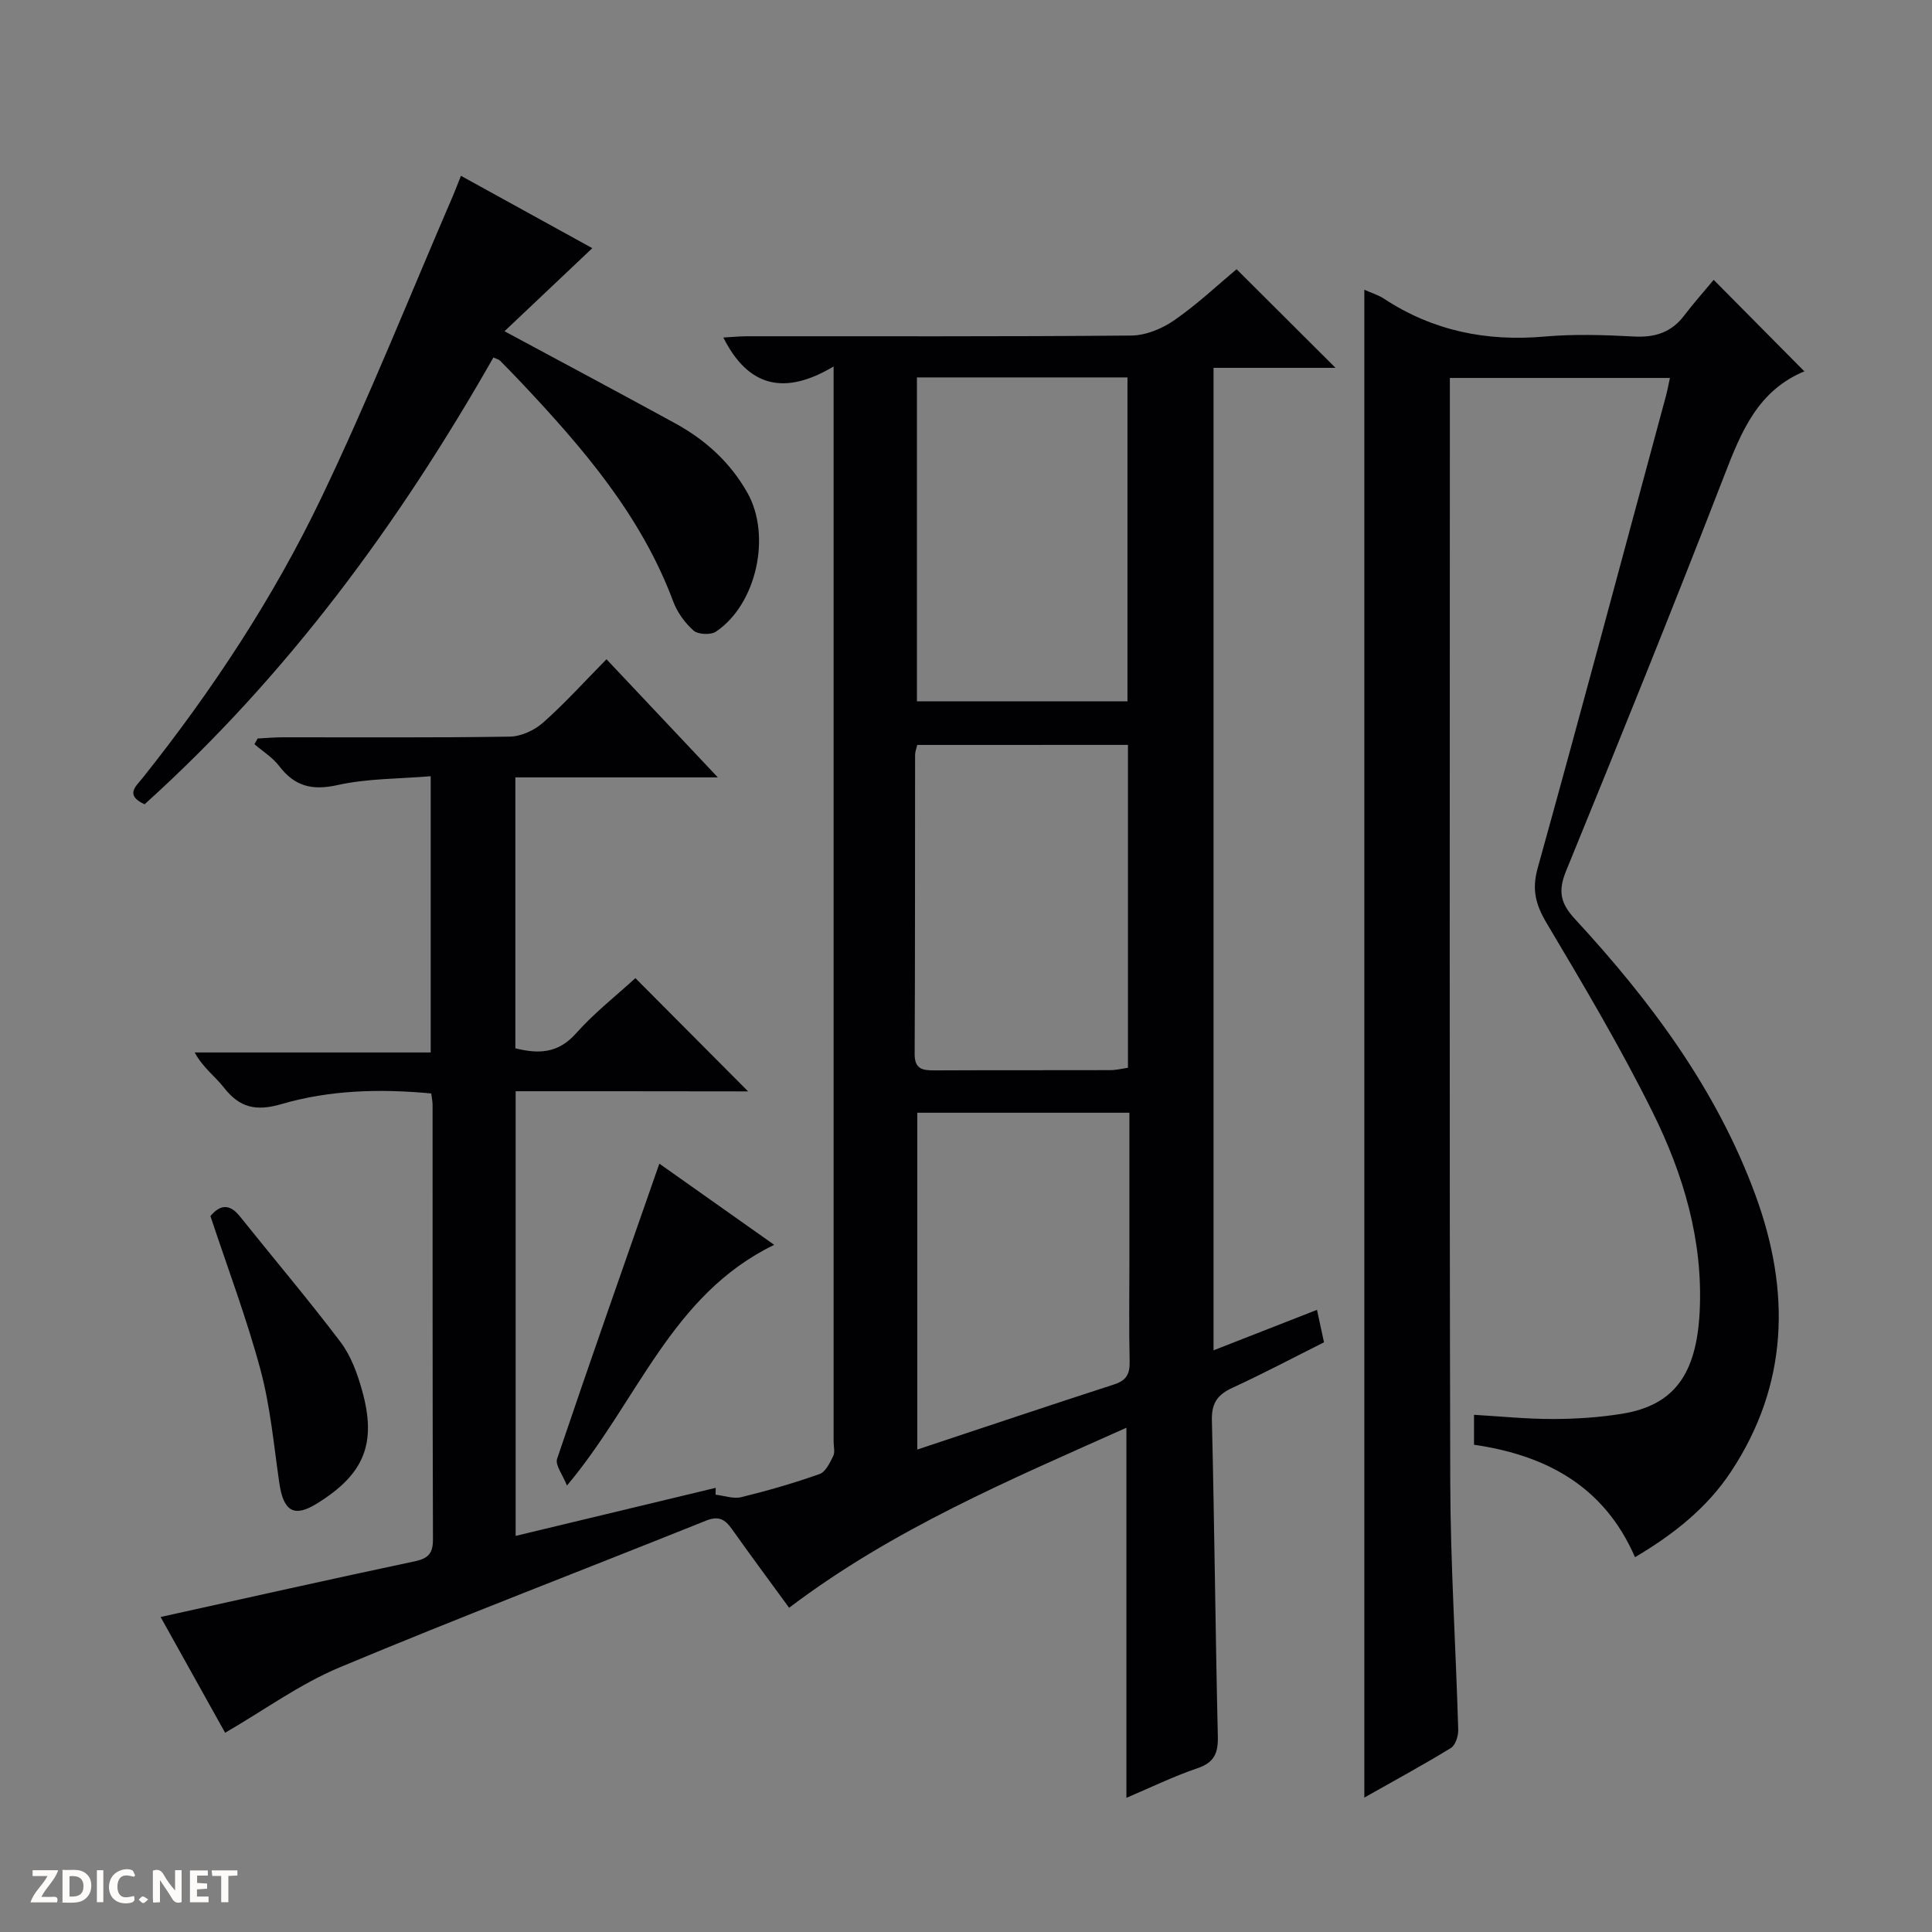 <svg enable-background="new 0 0 400 400" viewBox="0 0 400 400" xmlns="http://www.w3.org/2000/svg"><rect x="0" y="0" width="400" height="400" fill="#808080" stroke="none"/><g fill="#fcfbfa"><path d="m37.59 393.81c-.92.31-1.52.05-2-.78-.7-1.2-1.52-2.34-2.47-3.78v4.59c-.55.03-.95.05-1.41.07-.03-.37-.06-.64-.06-.91 0-1.91 0-3.81 0-5.7 1.13-.41 1.77-.03 2.29.91.62 1.11 1.38 2.14 2.31 3.19v-4.2h1.35v6.61z"/><path d="m12.94 393.88v-6.75c1.9.19 3.93-.54 5.37 1.29.8 1.01.78 2.88.03 3.97-1.37 1.97-3.4 1.51-6.4 1.49m2.45-1.22c2.04.12 2.92-.58 2.89-2.21-.03-1.51-.98-2.19-2.89-2z"/><path d="m11.81 393.87h-5.49c.68-2.18 2.47-3.48 3.51-5.45h-3.08v-1.21h5.29c-.71 2.13-2.44 3.48-3.47 5.51.86 0 1.63.04 2.39-.01.79-.05 1.14.21.85 1.16"/><path d="m39.33 393.86v-6.61h3.7v1.07h-2.22v1.52c.68.04 1.34.09 2.07.13v1.07c-.72.05-1.38.09-2.1.14v1.48h2.4v1.19h-3.85z"/><path d="m27.71 388.56c-1.15-.3-2.46-.61-3.1.64-.37.73-.41 1.93-.06 2.67.63 1.35 1.99.93 3.17.68.35.94-.01 1.32-.93 1.46-1.62.25-3.05-.27-3.76-1.48-.73-1.24-.6-3.03.31-4.17.88-1.11 2.71-1.7 4-1.16.32.13.44.74.65 1.12-.1.08-.19.16-.28.24"/><path d="m49.15 387.24v1.07c-.59.02-1.17.05-1.87.08v5.44h-1.48v-5.44h-1.85c-.05-.4-.08-.73-.13-1.15z"/><path d="m20.06 387.21h1.33v6.62h-1.33z"/><path d="m30.68 393.25c-.39.38-.8.79-1.05.76-.32-.05-.6-.45-.9-.7.26-.24.51-.64.8-.67.29-.04.62.3 1.15.61"/></g><path d="m106.76 225.93v92.06c14.1-3.39 27.76-6.67 41.42-9.95-.01.47-.01.95-.02 1.42 1.78.2 3.68.91 5.31.51 5.48-1.34 10.91-2.91 16.22-4.79 1.24-.44 2.13-2.33 2.82-3.73.4-.8.08-1.96.08-2.96 0-71.82 0-143.64 0-215.45 0-1.95 0-3.9 0-7.17-10.03 6-17.62 4.4-22.83-5.99 1.62-.09 3.32-.26 5.01-.26 26.49-.02 52.99.09 79.48-.15 3-.03 6.37-1.43 8.89-3.18 4.74-3.29 8.98-7.29 12.88-10.55 6.92 6.89 13.57 13.52 20.49 20.42-8.29 0-16.66 0-25.26 0v203.41c7.26-2.84 14.3-5.6 21.42-8.38.47 2.18.89 4.12 1.45 6.72-6.21 3.11-12.49 6.44-18.94 9.41-3.09 1.42-4.36 3.16-4.27 6.74.53 21.8.72 43.61 1.23 65.41.08 3.49-.72 5.44-4.24 6.63-4.98 1.69-9.73 4.02-14.69 6.12 0-25.61 0-50.69 0-76.62-24.08 10.77-48.34 20.99-69.83 37.27-3.92-5.37-7.95-10.8-11.86-16.31-1.43-2.01-2.73-2.78-5.36-1.72-25.28 10.16-50.73 19.87-75.86 30.38-8.17 3.41-15.51 8.79-23.69 13.53-4.3-7.71-8.88-15.94-13.36-23.97 17.68-3.9 35.12-7.82 52.59-11.52 2.84-.6 3.81-1.65 3.8-4.56-.1-29.99-.07-59.99-.08-89.98 0-.65-.15-1.3-.27-2.33-10.51-.99-20.96-.74-31.01 2.2-5.26 1.54-8.68.76-11.94-3.44-1.8-2.31-4.31-4.07-6.03-7.25h48.86c0-19.23 0-37.77 0-57.19-6.56.55-13.09.45-19.29 1.83-5.29 1.18-8.88.25-12.09-3.95-1.35-1.77-3.38-3.02-5.11-4.51.22-.39.44-.79.66-1.18 1.74-.09 3.47-.25 5.21-.25 15.66-.02 31.33.11 46.99-.14 2.34-.04 5.1-1.3 6.88-2.88 4.48-3.96 8.5-8.43 13.15-13.14 7.58 8.05 14.92 15.84 23.05 24.46-14.59 0-28.12 0-41.92 0v56.09c4.82 1.2 8.86 1.08 12.57-3.1 3.74-4.21 8.25-7.74 12.28-11.43 7.34 7.38 15.2 15.28 23.34 23.45-16.02-.03-31.93-.03-48.13-.03zm83.08-147.79v67.06h43.59c0-22.58 0-44.77 0-67.06-14.69 0-28.98 0-43.59 0zm.06 76.09c-.17.79-.44 1.42-.44 2.05-.03 20.63.01 41.26-.09 61.89-.02 3.15 1.57 3.45 4.05 3.44 12.15-.06 24.29-.01 36.44-.05 1.25 0 2.5-.32 3.67-.49 0-22.49 0-44.56 0-66.85-14.71.01-29.11.01-43.63.01zm43.93 76.15c-15.02 0-29.53 0-43.91 0v69.73c13.97-4.64 27.35-9.14 40.78-13.49 2.52-.82 3.24-2.18 3.18-4.72-.16-6.83-.05-13.66-.05-20.49 0-10.28 0-20.56 0-31.03z" fill="#010104"/><path d="m345.74 78.25c-15.15 0-30.07 0-45.56 0v5.59c0 74.32-.11 148.64.08 222.95.04 17.12 1.16 34.23 1.65 51.35.04 1.27-.58 3.19-1.53 3.77-5.77 3.53-11.73 6.76-17.91 10.26 0-104.29 0-208.05 0-312.18 1.45.65 2.88 1.07 4.08 1.86 10.14 6.66 21.21 8.89 33.24 7.83 6.12-.54 12.34-.34 18.48-.01 4.35.24 7.76-.83 10.43-4.35 2-2.63 4.21-5.1 6.1-7.38 6.87 6.93 12.8 12.91 18.82 18.99.22-.35.17-.14.05-.09-9.7 3.98-13.16 12.51-16.64 21.52-10.62 27.43-21.65 54.71-32.78 81.94-1.68 4.11-1.24 6.65 1.79 9.93 15.67 16.97 29.39 35.32 37.43 57.27 7.26 19.82 6.86 39.17-5.13 57.26-4.93 7.43-11.82 12.91-19.83 17.64-6.39-14.71-18.41-21.11-33.33-23.28 0-2.11 0-3.9 0-6.2 5.5.32 10.9.88 16.29.87 4.8-.01 9.65-.32 14.38-1.09 10.74-1.75 15.4-8.15 16.05-21.16.73-14.71-3.37-28.43-9.75-41.29-6.63-13.37-14.28-26.26-21.92-39.1-2.28-3.84-3.12-6.95-1.87-11.42 9.01-32.44 17.7-64.97 26.48-97.47.35-1.24.58-2.54.9-4.01z" fill="#010104"/><path d="m29.93 166.52c-4.17-1.92-1.75-3.75-.38-5.48 14.35-18.03 27.04-37.23 36.97-57.97 9.82-20.49 18.24-41.66 27.26-62.53.52-1.21.97-2.44 1.65-4.14 9.31 5.13 18.39 10.12 27.2 14.98-6.2 5.87-12.12 11.47-18.18 17.2 12.62 6.8 24.05 12.88 35.4 19.1 6.24 3.42 11.36 8.08 14.9 14.36 4.99 8.86 1.91 23.05-6.51 28.73-1.08.73-3.71.61-4.65-.22-1.8-1.59-3.38-3.79-4.22-6.05-6.63-17.75-18.65-31.71-31.36-45.2-1.48-1.57-2.99-3.12-4.51-4.66-.22-.22-.59-.28-1.35-.62-19.48 34.23-42.56 65.76-72.22 92.5z" fill="#010104"/><path d="m43.57 251.78c1.72-2.05 3.71-2.93 6.1.06 6.94 8.68 14.13 17.16 20.83 26.01 2.14 2.83 3.47 6.47 4.44 9.94 3.13 11.1.46 17.47-9.37 23.53-4.69 2.9-6.88 1.6-7.74-4.26-1.14-7.85-1.85-15.84-3.9-23.46-2.86-10.66-6.79-21.04-10.36-31.82z" fill="#010104"/><path d="m117.38 307.57c-.89-2.28-2.47-4.25-2.04-5.54 6.83-20.22 13.93-40.36 21.17-61.11 7.73 5.46 15.44 10.92 23.78 16.81-21.36 10.35-28.15 32.26-42.91 49.84z" fill="#010104"/></svg>